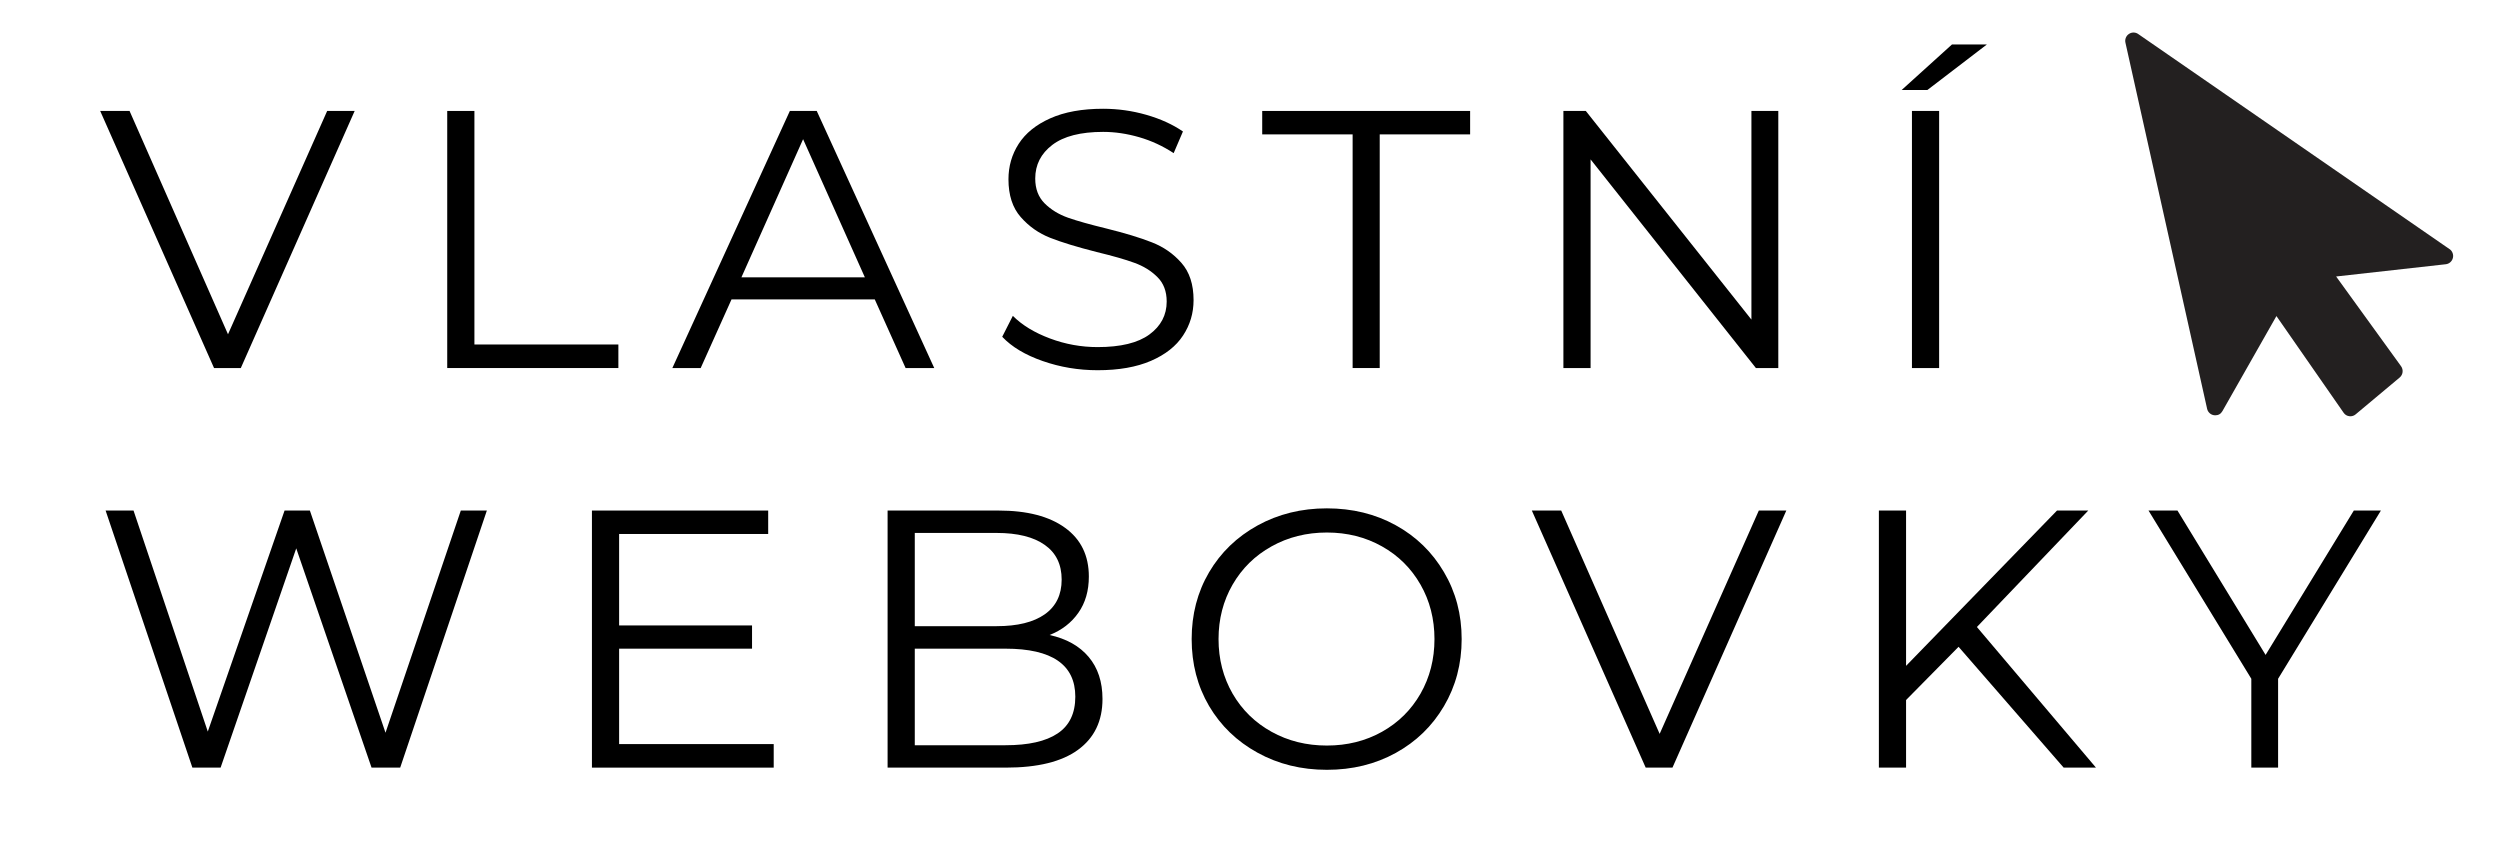 <svg xmlns="http://www.w3.org/2000/svg" xmlns:xlink="http://www.w3.org/1999/xlink" width="500" zoomAndPan="magnify" viewBox="0 0 375 129.75" height="173" preserveAspectRatio="xMidYMid meet" version="1.0"><defs><g/><clipPath id="3ecc8d38fb"><path d="M 318.68 4.812 L 368 4.812 L 368 62.449 L 318.68 62.449 Z M 318.68 4.812 " clip-rule="nonzero"/></clipPath></defs><g clip-path="url(#3ecc8d38fb)"><path fill="#232020" d="M 367.422 37.363 L 320.73 5.102 C 320.52 4.953 320.285 4.883 320.031 4.879 C 319.773 4.879 319.543 4.953 319.332 5.098 C 319.117 5.242 318.965 5.434 318.871 5.672 C 318.777 5.91 318.758 6.156 318.816 6.406 L 331.066 61.316 C 331.121 61.57 331.246 61.785 331.434 61.961 C 331.621 62.137 331.84 62.242 332.094 62.281 C 332.156 62.293 332.219 62.297 332.281 62.297 C 332.762 62.297 333.121 62.09 333.363 61.668 L 341.465 47.41 L 351.539 61.906 C 351.746 62.207 352.031 62.383 352.391 62.43 C 352.445 62.438 352.5 62.441 352.555 62.441 C 352.855 62.441 353.117 62.344 353.348 62.152 L 359.945 56.633 C 360.066 56.527 360.168 56.41 360.242 56.27 C 360.32 56.129 360.367 55.98 360.387 55.82 C 360.406 55.664 360.395 55.508 360.355 55.355 C 360.316 55.199 360.25 55.059 360.156 54.93 L 350.418 41.473 L 366.859 39.637 C 367.117 39.609 367.348 39.508 367.543 39.336 C 367.738 39.164 367.867 38.949 367.934 38.695 C 367.996 38.441 367.98 38.191 367.887 37.945 C 367.793 37.703 367.641 37.504 367.426 37.359 Z M 367.422 37.363 " fill-opacity="1" fill-rule="nonzero"/></g><g fill="#000000" fill-opacity="1"><g transform="translate(14.856, 55.205)"><g><path d="M 38.344 -38.562 L 21.266 0 L 17.25 0 L 0.172 -38.562 L 4.578 -38.562 L 19.344 -5.062 L 34.219 -38.562 Z M 38.344 -38.562 "/></g></g></g><g fill="#000000" fill-opacity="1"><g transform="translate(60.803, 55.205)"><g><path d="M 6.281 -38.562 L 10.359 -38.562 L 10.359 -3.531 L 31.953 -3.531 L 31.953 0 L 6.281 0 Z M 6.281 -38.562 "/></g></g></g><g fill="#000000" fill-opacity="1"><g transform="translate(100.745, 55.205)"><g><path d="M 30.469 -10.297 L 8.984 -10.297 L 4.359 0 L 0.109 0 L 17.734 -38.562 L 21.766 -38.562 L 39.391 0 L 35.094 0 Z M 28.984 -13.609 L 19.719 -34.328 L 10.469 -13.609 Z M 28.984 -13.609 "/></g></g></g><g fill="#000000" fill-opacity="1"><g transform="translate(147.738, 55.205)"><g><path d="M 16.906 0.328 C 14.039 0.328 11.297 -0.129 8.672 -1.047 C 6.047 -1.961 4.02 -3.176 2.594 -4.688 L 4.188 -7.828 C 5.582 -6.43 7.438 -5.301 9.75 -4.438 C 12.062 -3.57 14.445 -3.141 16.906 -3.141 C 20.363 -3.141 22.953 -3.77 24.672 -5.031 C 26.398 -6.301 27.266 -7.945 27.266 -9.969 C 27.266 -11.508 26.797 -12.738 25.859 -13.656 C 24.93 -14.582 23.785 -15.289 22.422 -15.781 C 21.066 -16.281 19.176 -16.82 16.75 -17.406 C 13.844 -18.145 11.523 -18.852 9.797 -19.531 C 8.078 -20.207 6.602 -21.242 5.375 -22.641 C 4.145 -24.035 3.531 -25.926 3.531 -28.312 C 3.531 -30.258 4.039 -32.031 5.062 -33.625 C 6.094 -35.227 7.672 -36.504 9.797 -37.453 C 11.93 -38.41 14.578 -38.891 17.734 -38.891 C 19.941 -38.891 22.098 -38.586 24.203 -37.984 C 26.316 -37.379 28.148 -36.547 29.703 -35.484 L 28.312 -32.234 C 26.695 -33.297 24.973 -34.094 23.141 -34.625 C 21.305 -35.156 19.504 -35.422 17.734 -35.422 C 14.359 -35.422 11.816 -34.77 10.109 -33.469 C 8.398 -32.164 7.547 -30.484 7.547 -28.422 C 7.547 -26.879 8.016 -25.641 8.953 -24.703 C 9.891 -23.766 11.062 -23.047 12.469 -22.547 C 13.883 -22.055 15.789 -21.52 18.188 -20.938 C 21.008 -20.238 23.289 -19.547 25.031 -18.859 C 26.781 -18.18 28.258 -17.156 29.469 -15.781 C 30.688 -14.406 31.297 -12.539 31.297 -10.188 C 31.297 -8.238 30.77 -6.469 29.719 -4.875 C 28.676 -3.281 27.07 -2.016 24.906 -1.078 C 22.738 -0.141 20.07 0.328 16.906 0.328 Z M 16.906 0.328 "/></g></g></g><g fill="#000000" fill-opacity="1"><g transform="translate(189.113, 55.205)"><g><path d="M 13.781 -35.047 L 0.219 -35.047 L 0.219 -38.562 L 31.406 -38.562 L 31.406 -35.047 L 17.844 -35.047 L 17.844 0 L 13.781 0 Z M 13.781 -35.047 "/></g></g></g><g fill="#000000" fill-opacity="1"><g transform="translate(228.229, 55.205)"><g><path d="M 38.516 -38.562 L 38.516 0 L 35.156 0 L 10.359 -31.297 L 10.359 0 L 6.281 0 L 6.281 -38.562 L 9.641 -38.562 L 34.484 -7.266 L 34.484 -38.562 Z M 38.516 -38.562 "/></g></g></g><g fill="#000000" fill-opacity="1"><g transform="translate(280.511, 55.205)"><g><path d="M 6.281 -38.562 L 10.359 -38.562 L 10.359 0 L 6.281 0 Z M 12.281 -48.531 L 17.516 -48.531 L 8.594 -41.703 L 4.734 -41.703 Z M 12.281 -48.531 "/></g></g></g><g fill="#000000" fill-opacity="1"><g transform="translate(304.66, 55.205)"><g/></g></g><g fill="#000000" fill-opacity="1"><g transform="translate(13.81, 115.144)"><g><path d="M 59.219 -38.562 L 46.219 0 L 41.922 0 L 30.625 -32.891 L 19.281 0 L 15.047 0 L 2.031 -38.562 L 6.219 -38.562 L 17.359 -5.406 L 28.875 -38.562 L 32.672 -38.562 L 44.016 -5.234 L 55.312 -38.562 Z M 59.219 -38.562 "/></g></g></g><g fill="#000000" fill-opacity="1"><g transform="translate(82.509, 115.144)"><g><path d="M 33.547 -3.531 L 33.547 0 L 6.281 0 L 6.281 -38.562 L 32.719 -38.562 L 32.719 -35.047 L 10.359 -35.047 L 10.359 -21.328 L 30.297 -21.328 L 30.297 -17.844 L 10.359 -17.844 L 10.359 -3.531 Z M 33.547 -3.531 "/></g></g></g><g fill="#000000" fill-opacity="1"><g transform="translate(126.858, 115.144)"><g><path d="M 30.578 -19.891 C 33.109 -19.336 35.062 -18.242 36.438 -16.609 C 37.82 -14.973 38.516 -12.867 38.516 -10.297 C 38.516 -6.992 37.289 -4.453 34.844 -2.672 C 32.406 -0.891 28.797 0 24.016 0 L 6.281 0 L 6.281 -38.562 L 22.922 -38.562 C 27.211 -38.562 30.539 -37.695 32.906 -35.969 C 35.281 -34.25 36.469 -31.812 36.469 -28.656 C 36.469 -26.52 35.941 -24.707 34.891 -23.219 C 33.848 -21.727 32.41 -20.617 30.578 -19.891 Z M 10.359 -35.203 L 10.359 -21.219 L 22.641 -21.219 C 25.766 -21.219 28.172 -21.812 29.859 -23 C 31.547 -24.195 32.391 -25.93 32.391 -28.203 C 32.391 -30.484 31.547 -32.219 29.859 -33.406 C 28.172 -34.602 25.766 -35.203 22.641 -35.203 Z M 23.969 -3.359 C 27.414 -3.359 30.02 -3.945 31.781 -5.125 C 33.551 -6.301 34.438 -8.141 34.438 -10.641 C 34.438 -15.441 30.945 -17.844 23.969 -17.844 L 10.359 -17.844 L 10.359 -3.359 Z M 23.969 -3.359 "/></g></g></g><g fill="#000000" fill-opacity="1"><g transform="translate(175.89, 115.144)"><g><path d="M 23.141 0.328 C 19.316 0.328 15.852 -0.523 12.75 -2.234 C 9.645 -3.941 7.219 -6.281 5.469 -9.25 C 3.727 -12.227 2.859 -15.57 2.859 -19.281 C 2.859 -22.988 3.727 -26.328 5.469 -29.297 C 7.219 -32.273 9.645 -34.617 12.75 -36.328 C 15.852 -38.035 19.316 -38.891 23.141 -38.891 C 26.961 -38.891 30.406 -38.047 33.469 -36.359 C 36.531 -34.672 38.941 -32.328 40.703 -29.328 C 42.473 -26.336 43.359 -22.988 43.359 -19.281 C 43.359 -15.57 42.473 -12.219 40.703 -9.219 C 38.941 -6.227 36.531 -3.891 33.469 -2.203 C 30.406 -0.516 26.961 0.328 23.141 0.328 Z M 23.141 -3.312 C 26.191 -3.312 28.945 -4 31.406 -5.375 C 33.863 -6.75 35.789 -8.656 37.188 -11.094 C 38.582 -13.539 39.281 -16.27 39.281 -19.281 C 39.281 -22.289 38.582 -25.016 37.188 -27.453 C 35.789 -29.898 33.863 -31.812 31.406 -33.188 C 28.945 -34.57 26.191 -35.266 23.141 -35.266 C 20.086 -35.266 17.32 -34.57 14.844 -33.188 C 12.363 -31.812 10.414 -29.898 9 -27.453 C 7.594 -25.016 6.891 -22.289 6.891 -19.281 C 6.891 -16.27 7.594 -13.539 9 -11.094 C 10.414 -8.656 12.363 -6.75 14.844 -5.375 C 17.32 -4 20.086 -3.312 23.141 -3.312 Z M 23.141 -3.312 "/></g></g></g><g fill="#000000" fill-opacity="1"><g transform="translate(229.604, 115.144)"><g><path d="M 38.344 -38.562 L 21.266 0 L 17.25 0 L 0.172 -38.562 L 4.578 -38.562 L 19.344 -5.062 L 34.219 -38.562 Z M 38.344 -38.562 "/></g></g></g><g fill="#000000" fill-opacity="1"><g transform="translate(275.551, 115.144)"><g><path d="M 18.234 -18.125 L 10.359 -10.141 L 10.359 0 L 6.281 0 L 6.281 -38.562 L 10.359 -38.562 L 10.359 -15.266 L 33 -38.562 L 37.688 -38.562 L 20.984 -21.094 L 38.844 0 L 34 0 Z M 18.234 -18.125 "/></g></g></g><g fill="#000000" fill-opacity="1"><g transform="translate(322.214, 115.144)"><g><path d="M 19.5 -13.328 L 19.5 0 L 15.484 0 L 15.484 -13.328 L 0.062 -38.562 L 4.406 -38.562 L 17.625 -16.906 L 30.859 -38.562 L 34.922 -38.562 Z M 19.5 -13.328 "/></g></g></g></svg>